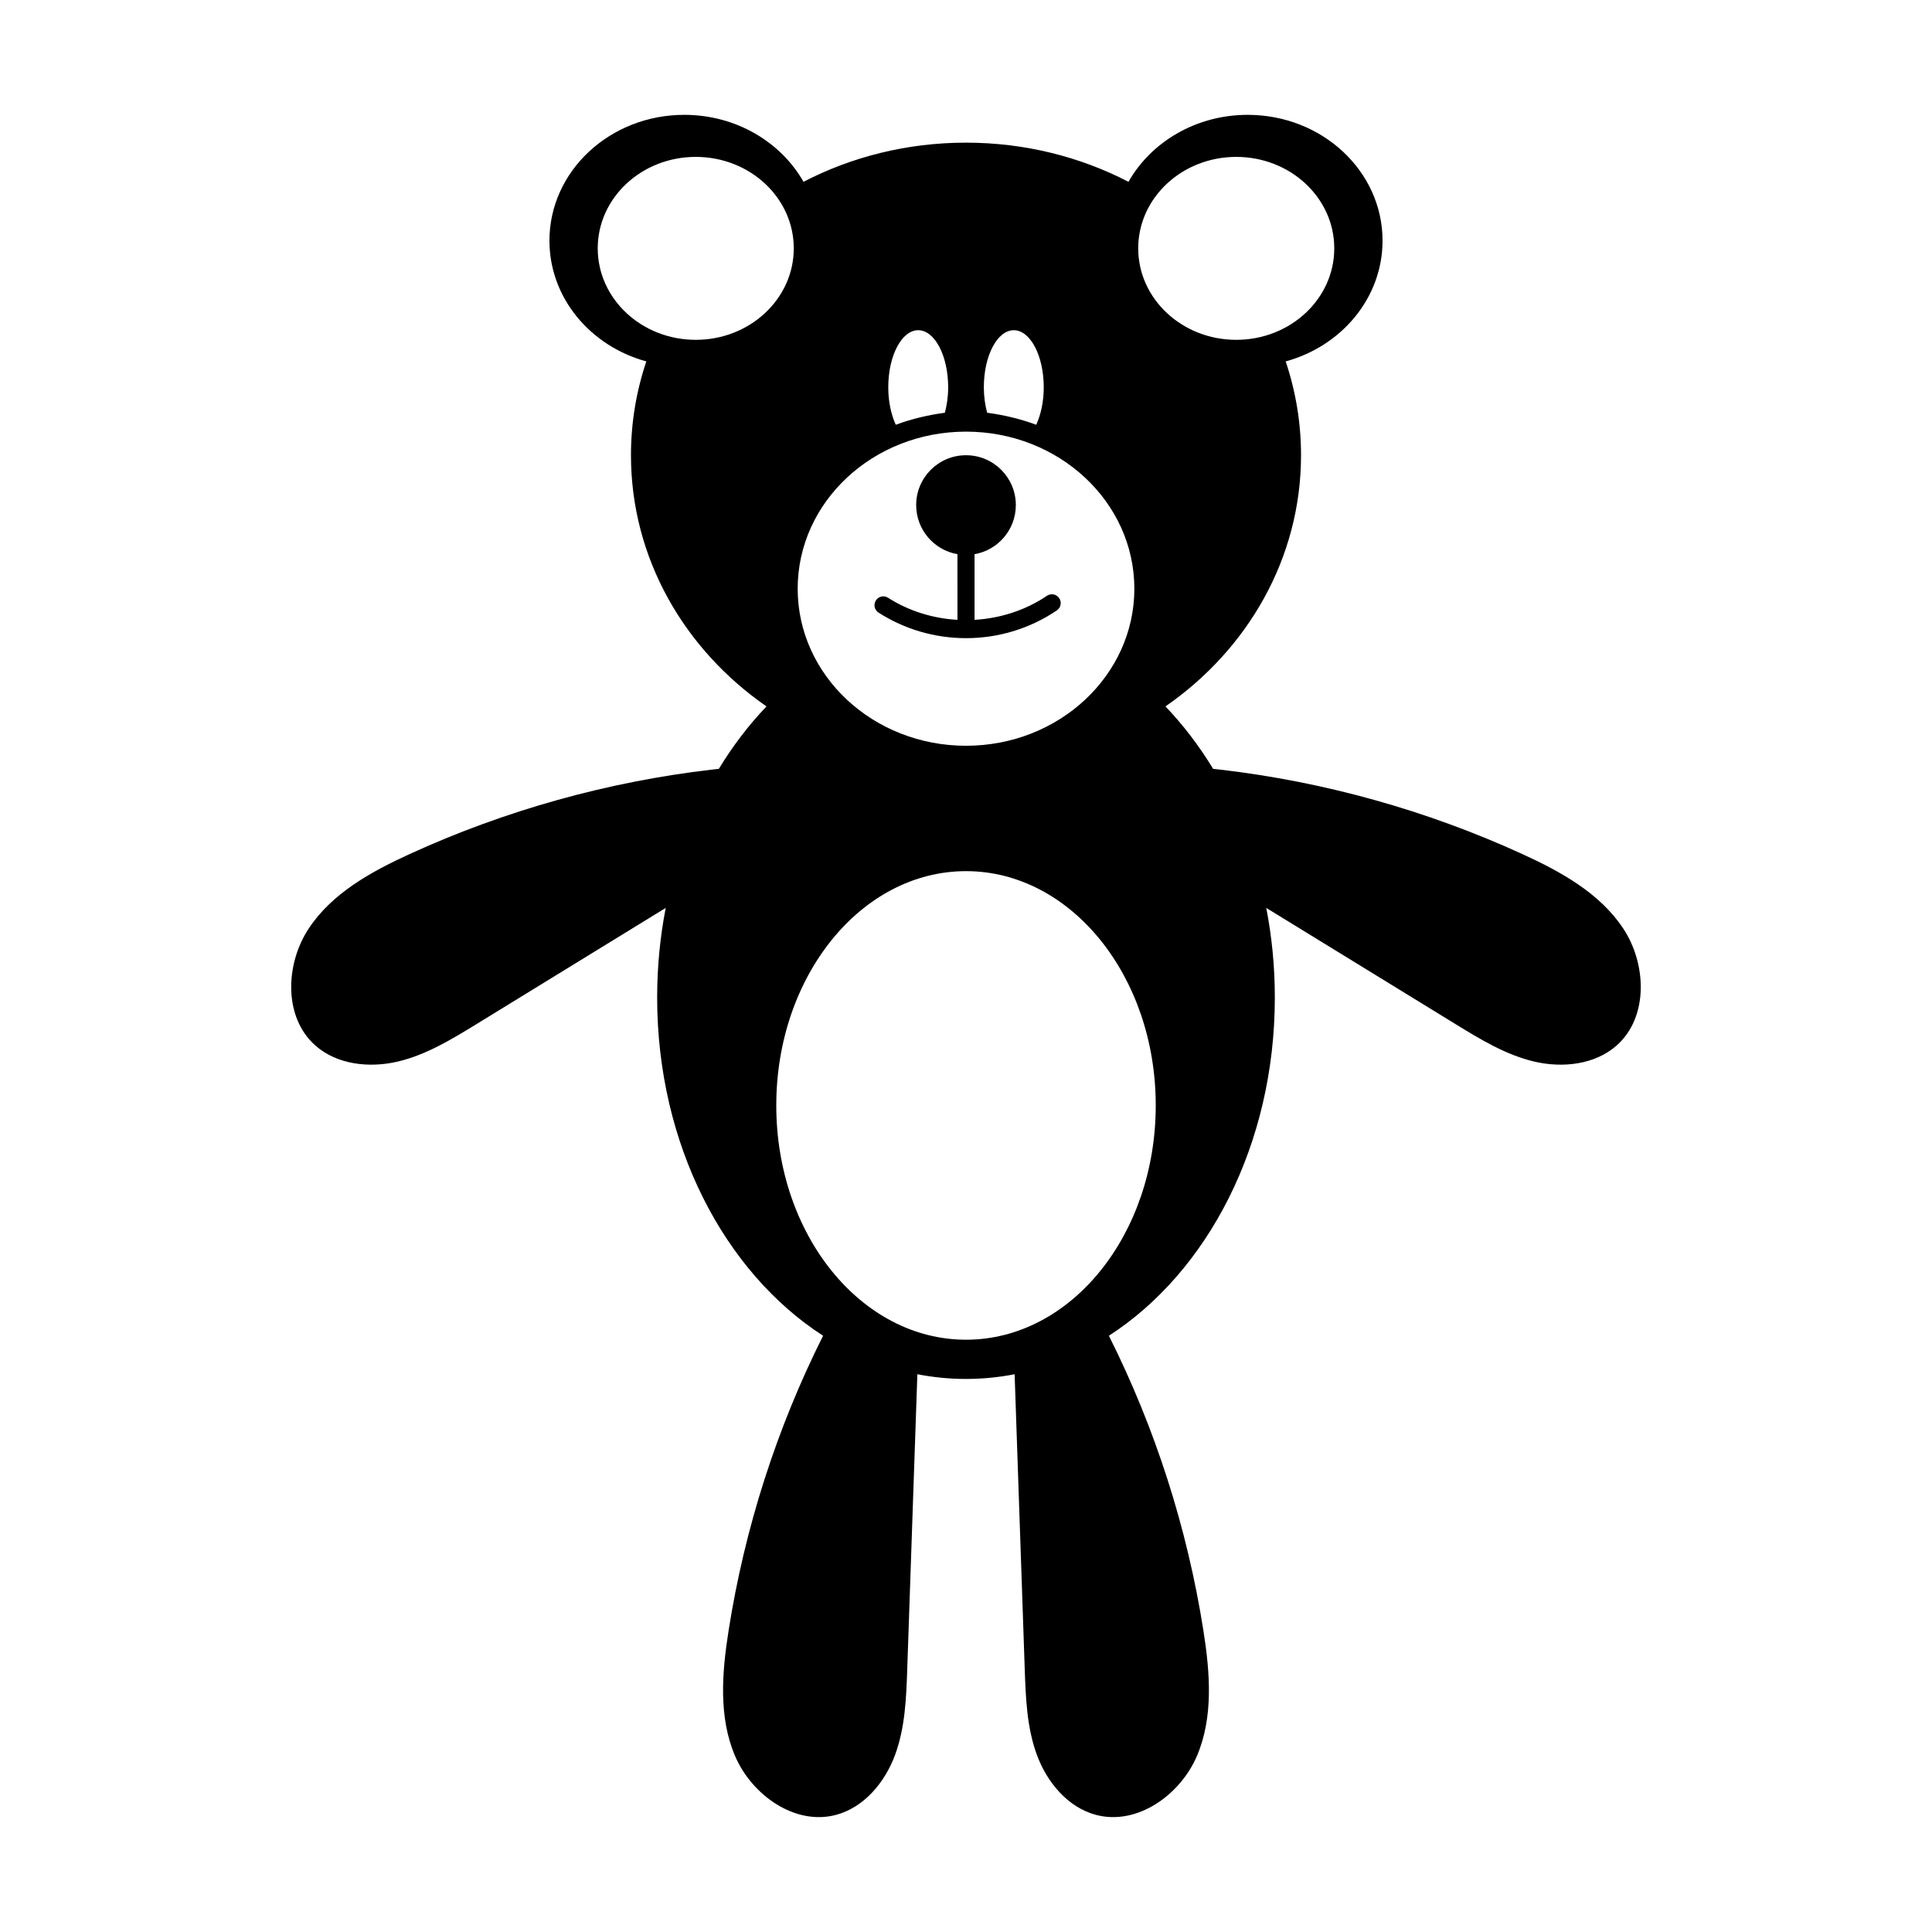 <?xml version="1.0" encoding="UTF-8"?>
<!-- Uploaded to: SVG Repo, www.svgrepo.com, Generator: SVG Repo Mixer Tools -->
<svg fill="#000000" width="800px" height="800px" version="1.1" viewBox="144 144 512 512" xmlns="http://www.w3.org/2000/svg">
 <path d="m443.06 192.18c5.992-10.555 17.895-17.746 31.59-17.746 19.73 0 35.738 14.93 35.738 33.34 0 15.16-10.84 27.949-25.672 32.004 2.641 7.848 4.07 16.203 4.07 24.867 0 27.277-14.129 51.469-35.926 66.562 4.691 4.91 8.934 10.461 12.633 16.547 0.605 0.059 1.207 0.125 1.809 0.195 27.652 3.215 54.793 10.793 80.113 22.375 10.242 4.68 20.605 10.391 26.797 19.797 6.188 9.406 6.664 23.441-1.754 30.918-5.777 5.129-14.363 6.055-21.883 4.285-7.523-1.773-14.254-5.879-20.832-9.918-16.727-10.27-33.445-20.535-50.172-30.801 1.488 7.621 2.273 15.582 2.273 23.766 0 38.941-17.836 72.742-43.977 89.617 12.305 24.535 20.777 50.984 25.043 78.094 1.75 11.125 2.707 22.922-1.715 33.277-4.426 10.352-15.867 18.496-26.75 15.605-7.465-1.988-12.977-8.633-15.652-15.883-2.672-7.25-2.961-15.125-3.231-22.848l-2.676-78.047c-4.199 0.82-8.504 1.25-12.887 1.25-4.387 0-8.688-0.43-12.887-1.25-0.887 26.016-1.785 52.035-2.68 78.047-0.258 7.723-0.559 15.598-3.231 22.848-2.68 7.25-8.191 13.895-15.652 15.883-10.879 2.891-22.316-5.254-26.746-15.605-4.426-10.355-3.465-22.152-1.711-33.277 4.258-27.109 12.734-53.559 25.035-78.094-26.141-16.875-43.973-50.676-43.973-89.617 0-8.188 0.789-16.145 2.273-23.766-16.723 10.266-33.445 20.531-50.164 30.801-6.59 4.039-13.32 8.145-20.84 9.918-7.523 1.77-16.109 0.844-21.883-4.285-8.422-7.477-7.941-21.512-1.758-30.918 6.191-9.406 16.566-15.117 26.797-19.797 25.32-11.582 52.461-19.16 80.121-22.375 0.598-0.07 1.195-0.137 1.801-0.195 3.699-6.086 7.941-11.637 12.633-16.547-21.793-15.094-35.918-39.293-35.918-66.562 0-8.664 1.426-17.02 4.07-24.867-14.836-4.055-25.676-16.844-25.676-32.004 0-18.41 16.004-33.34 35.738-33.34 13.695 0 25.594 7.191 31.594 17.746 12.75-6.609 27.43-10.375 43.055-10.375 15.621 0 30.301 3.766 43.059 10.375zm7.223 244.77c0 34.297-22.508 62.09-50.281 62.09-27.77 0-50.281-27.793-50.281-62.09 0-34.289 22.512-62.086 50.281-62.086 27.773 0 50.281 27.797 50.281 62.086zm-5.668-136.94c0 22.988-19.973 41.625-44.613 41.625-24.637 0-44.609-18.637-44.609-41.625 0-22.992 19.973-41.621 44.609-41.621 24.641 0 44.613 18.629 44.613 41.621zm-46.879-9.145c-6.215-1.078-10.941-6.496-10.941-13.016 0-7.297 5.914-13.207 13.207-13.207 7.297 0 13.203 5.91 13.203 13.207 0 6.519-4.719 11.938-10.941 13.016v17.398c6.797-0.387 13.484-2.519 19.191-6.375 1.066-0.723 2.523-0.438 3.246 0.633 0.723 1.07 0.445 2.527-0.629 3.242-7.125 4.816-15.441 7.356-24.07 7.356-8.242 0-16.258-2.34-23.176-6.766-1.094-0.691-1.406-2.141-0.711-3.227 0.699-1.098 2.141-1.406 3.223-0.715 5.535 3.539 11.918 5.488 18.398 5.852zm22.867-44.227c0-8.355-3.555-15.129-7.938-15.129-4.387 0-7.938 6.773-7.938 15.129 0 2.438 0.328 4.707 0.875 6.746 4.523 0.594 8.883 1.66 13.004 3.184 1.227-2.664 1.996-6.113 1.996-9.93zm-25.332 0c0-8.355-3.551-15.129-7.938-15.129-4.383 0-7.934 6.773-7.934 15.129 0 3.816 0.773 7.266 1.988 9.93 4.133-1.523 8.492-2.59 13.016-3.184 0.539-2.039 0.867-4.309 0.867-6.746zm-40.914-36.82c0 13.383-11.625 24.242-25.969 24.242-14.352 0-25.984-10.859-25.984-24.242 0-13.391 11.633-24.238 25.984-24.238 14.344 0 25.969 10.848 25.969 24.238zm91.281 0c0 13.383 11.633 24.242 25.984 24.242 14.34 0 25.973-10.859 25.973-24.242 0-13.391-11.633-24.238-25.973-24.238-14.352 0-25.984 10.848-25.984 24.238z" fill-rule="evenodd"/>
</svg>